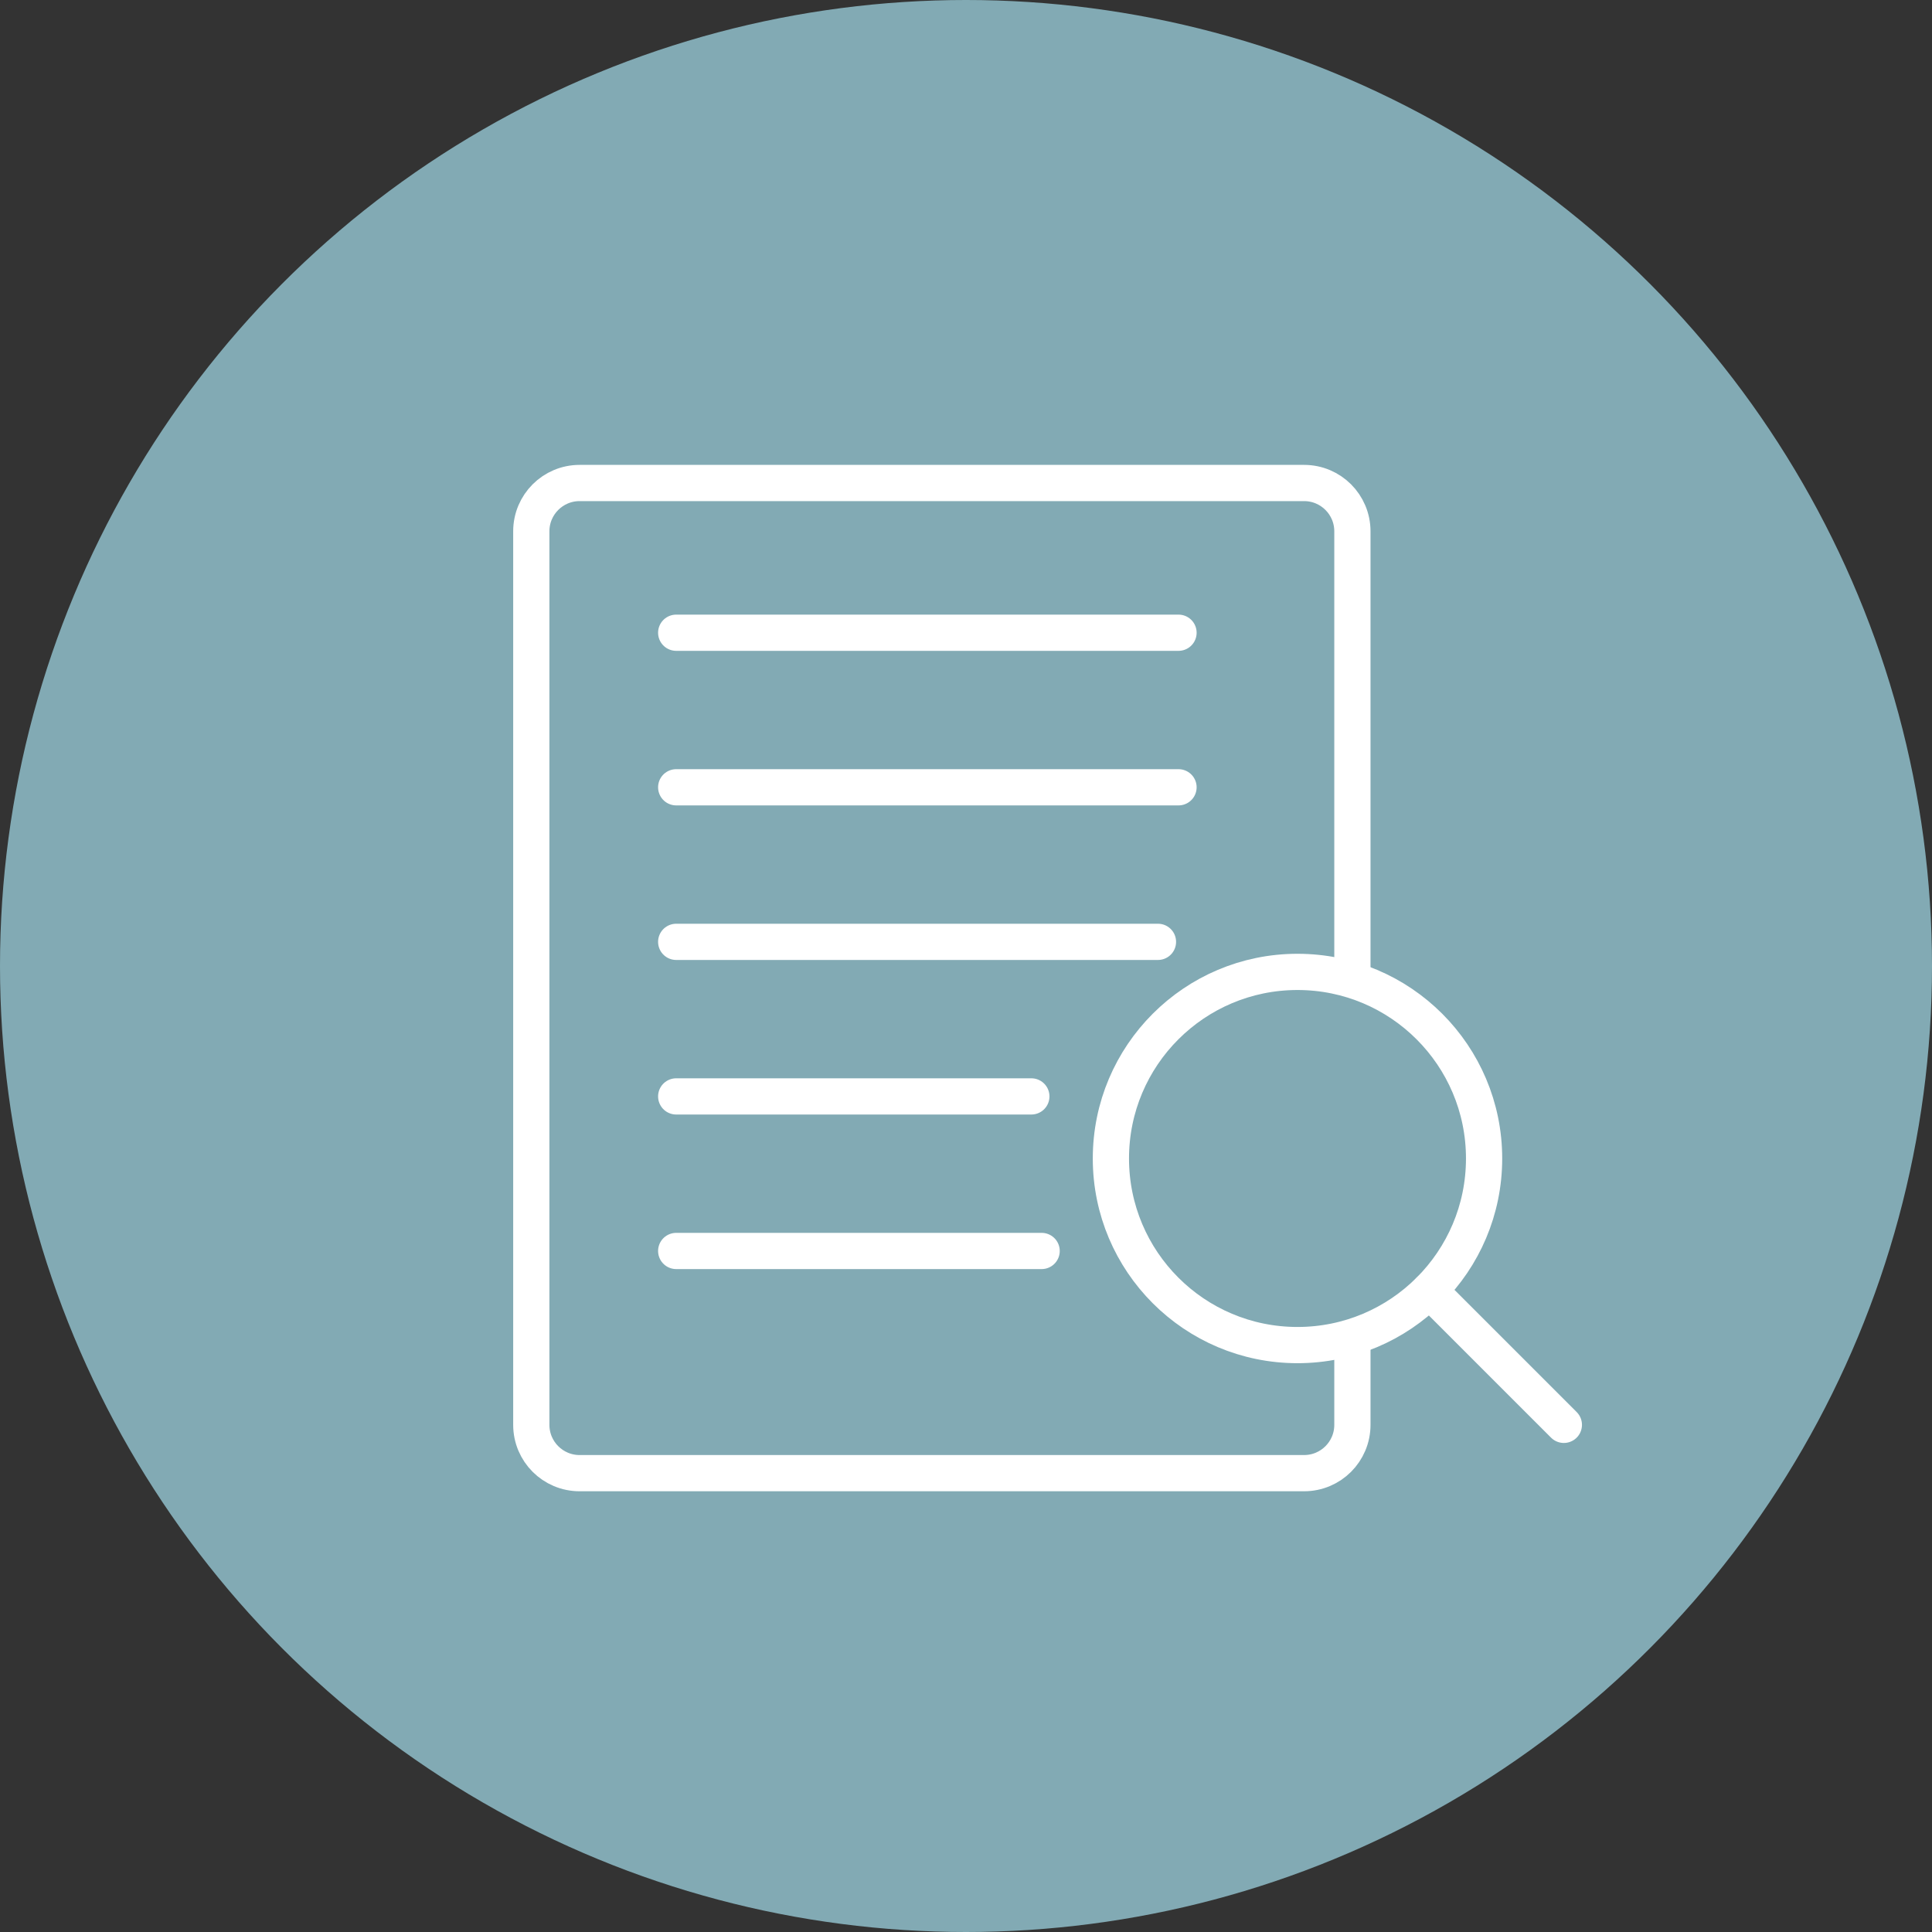 <?xml version="1.0" encoding="UTF-8"?>
<svg xmlns="http://www.w3.org/2000/svg" width="80" height="80" viewBox="0 0 80 80" fill="none">
  <rect x="0" y="0" width="80" height="80" fill="#333333" stroke="none"/>
  <circle cx="40" cy="40" r="40" fill="#82AAB4"></circle>
  <path d="M56 40.5V22C56 20.895 55.105 20 54 20H24C22.895 20 22 20.895 22 22V59C22 60.105 22.895 61 24 61H54C55.105 61 56 60.105 56 59V55.5" stroke="white" stroke-width="1.5"></path>
  <path d="M47.949 39H28" stroke="white" stroke-width="1.5" stroke-linecap="round" stroke-linejoin="round"></path>
  <path d="M42.706 45.4H28" stroke="white" stroke-width="1.5" stroke-linecap="round" stroke-linejoin="round"></path>
  <path d="M43.132 51.8H28" stroke="white" stroke-width="1.5" stroke-linecap="round" stroke-linejoin="round"></path>
  <path d="M28 32.6H48.8" stroke="white" stroke-width="1.5" stroke-linecap="round" stroke-linejoin="round"></path>
  <path d="M28 26.2H48.8" stroke="white" stroke-width="1.5" stroke-linecap="round" stroke-linejoin="round"></path>
  <path d="M53.726 55.697C57.993 55.697 61.453 52.238 61.453 47.971C61.453 43.704 57.993 40.244 53.726 40.244C49.459 40.244 46 43.704 46 47.971C46 52.238 49.459 55.697 53.726 55.697Z" stroke="white" stroke-width="1.5" stroke-linecap="round" stroke-linejoin="round"></path>
  <path d="M59.19 53.434L64.756 59" stroke="white" stroke-width="1.5" stroke-linecap="round" stroke-linejoin="round"></path>
</svg>
